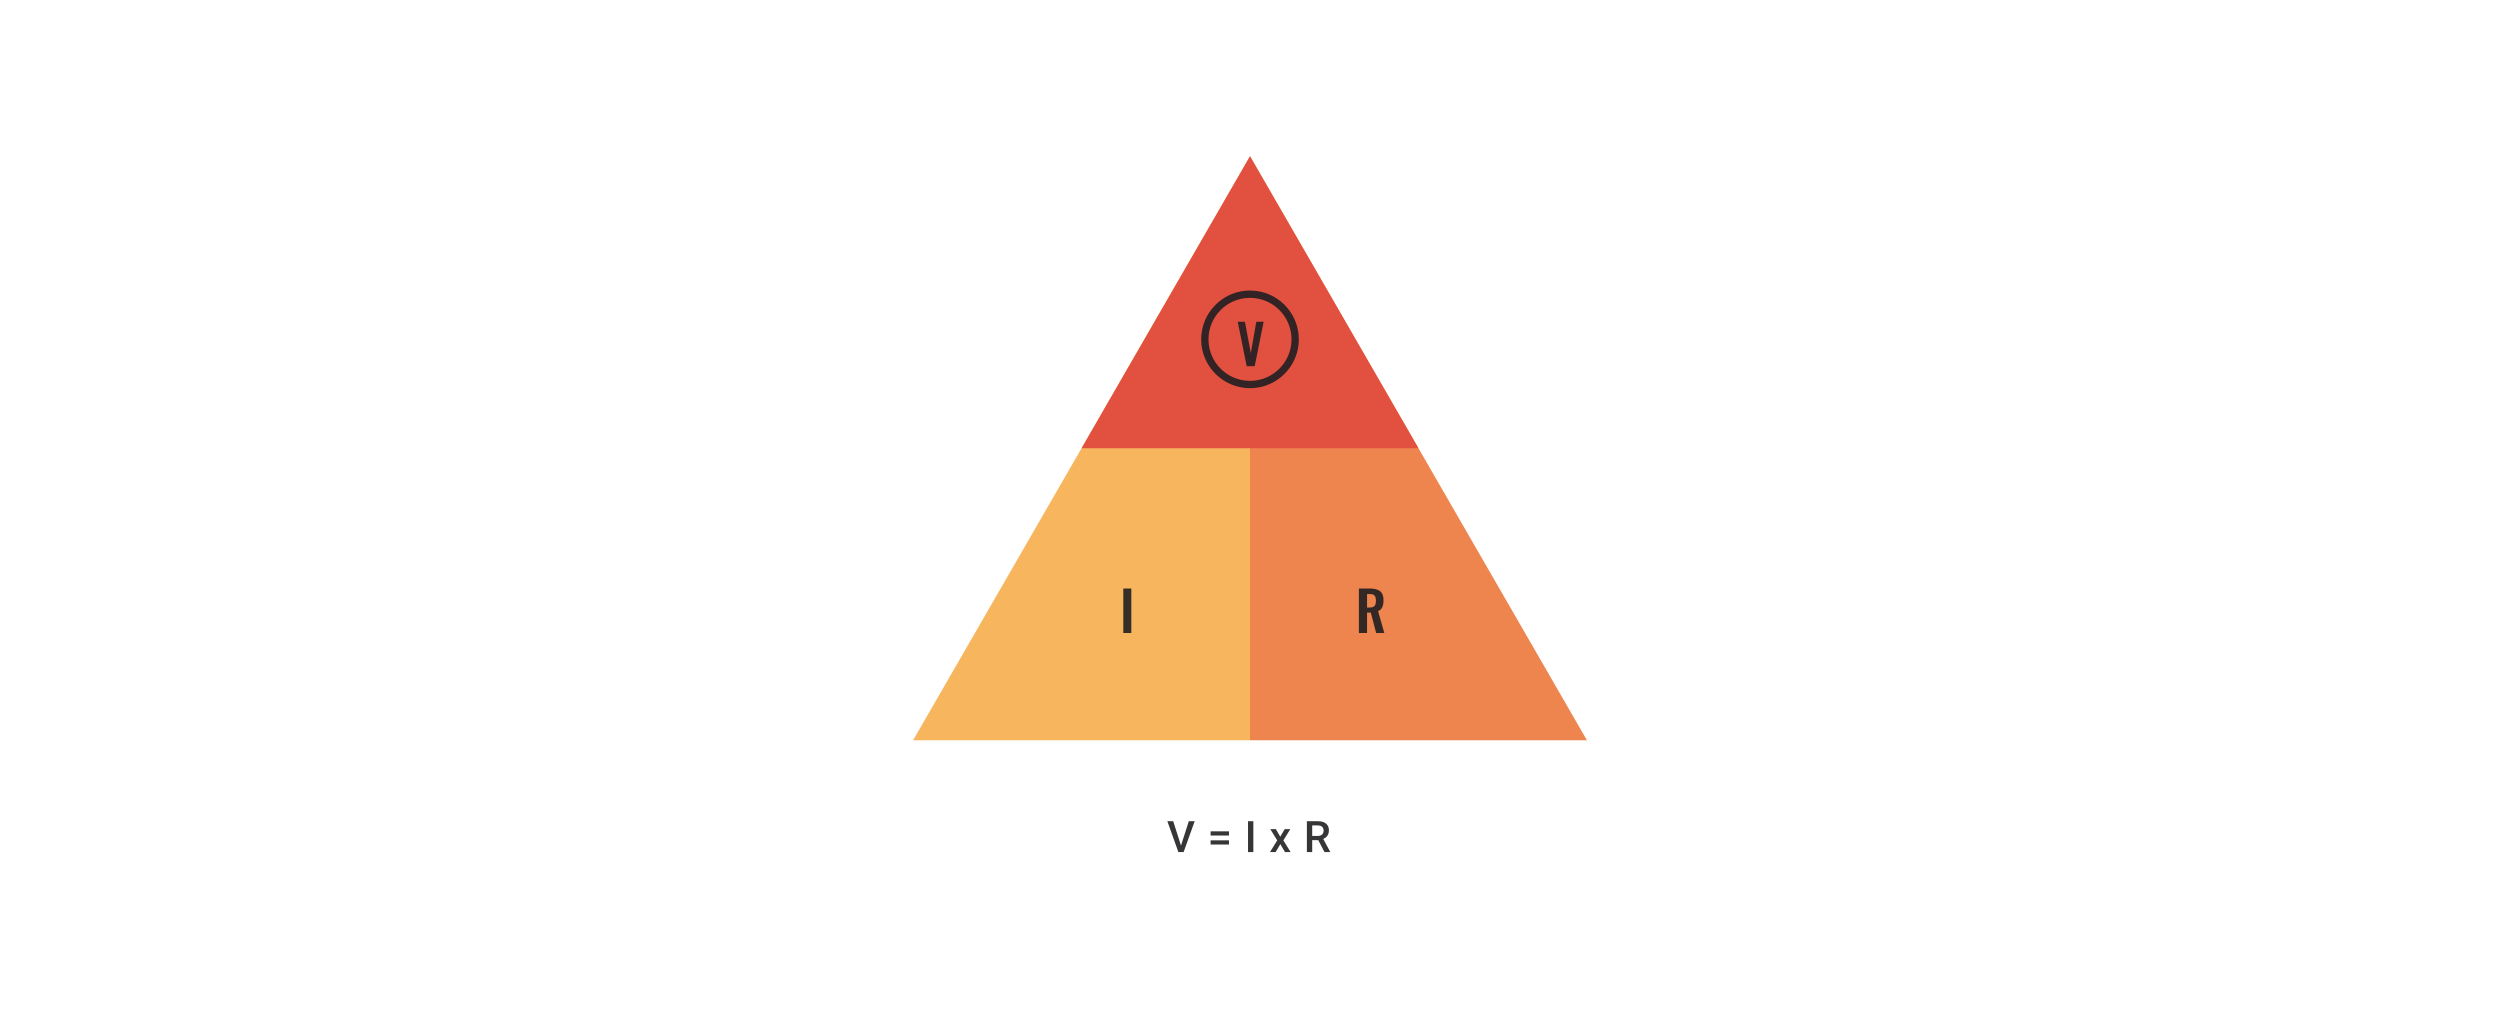 <svg width="1024" height="423" viewBox="0 0 1024 423" fill="none" xmlns="http://www.w3.org/2000/svg">
<path d="M512 64V303.2L374 303.2L512 64Z" fill="#F7B65E"/>
<path d="M512 64V303.2L650 303.2L512 64Z" fill="#EE844E"/>
<path d="M512 64L581 183.6H443L512 64Z" fill="#E25140"/>
<path d="M510.642 150L506.975 131.775H509.922L512.33 144.667L514.58 131.775H517.595L513.927 150H510.642Z" fill="#1E1E21" fill-opacity="0.89"/>
<path d="M460.103 259.28V241.055H463.388V259.28H460.103Z" fill="#1E1E21" fill-opacity="0.89"/>
<path d="M556.612 259.28V241.055H560.977C562.207 241.055 563.242 241.205 564.082 241.505C564.937 241.79 565.582 242.285 566.017 242.99C566.467 243.695 566.692 244.655 566.692 245.87C566.692 246.605 566.625 247.265 566.49 247.85C566.355 248.435 566.122 248.937 565.792 249.357C565.477 249.762 565.035 250.077 564.465 250.302L567.007 259.28H563.677L561.472 250.932H559.942V259.28H556.612ZM559.942 248.84H560.977C561.622 248.84 562.132 248.75 562.507 248.57C562.897 248.375 563.175 248.075 563.34 247.67C563.505 247.25 563.587 246.717 563.587 246.072C563.587 245.157 563.415 244.475 563.07 244.025C562.74 243.56 562.102 243.327 561.157 243.327H559.942V248.84Z" fill="#1E1E21" fill-opacity="0.89"/>
<circle cx="512" cy="139" r="18.5" stroke="#1E1E21" stroke-opacity="0.89" stroke-width="3"/>
<path d="M483.617 346.691L486.942 336.36H489.347L484.815 349H483.192L483.617 346.691ZM480.544 336.36L483.843 346.691L484.294 349H482.662L478.148 336.36H480.544ZM503.393 340.509V342.228H495.857V340.509H503.393ZM503.393 344.19V345.909H495.857V344.19H503.393ZM513.368 336.36V349H511.189V336.36H513.368ZM522.604 339.606L524.393 342.723L526.216 339.606H528.516L525.669 344.216L528.629 349H526.329L524.419 345.753L522.509 349H520.199L523.151 344.216L520.312 339.606H522.604ZM535.296 336.36H539.767C540.728 336.36 541.547 336.504 542.224 336.794C542.901 337.083 543.419 337.511 543.778 338.078C544.143 338.64 544.325 339.334 544.325 340.162C544.325 340.793 544.209 341.349 543.978 341.829C543.746 342.309 543.419 342.714 542.997 343.044C542.574 343.369 542.071 343.62 541.486 343.8L540.826 344.121H536.807L536.789 342.393H539.802C540.323 342.393 540.757 342.301 541.104 342.115C541.451 341.93 541.712 341.678 541.885 341.36C542.065 341.036 542.155 340.671 542.155 340.266C542.155 339.826 542.068 339.444 541.894 339.12C541.726 338.79 541.466 338.539 541.113 338.365C540.76 338.186 540.311 338.096 539.767 338.096H537.475V349H535.296V336.36ZM542.51 349L539.541 343.322L541.825 343.314L544.837 348.887V349H542.51Z" fill="#1E1E21" fill-opacity="0.89"/>
</svg>
